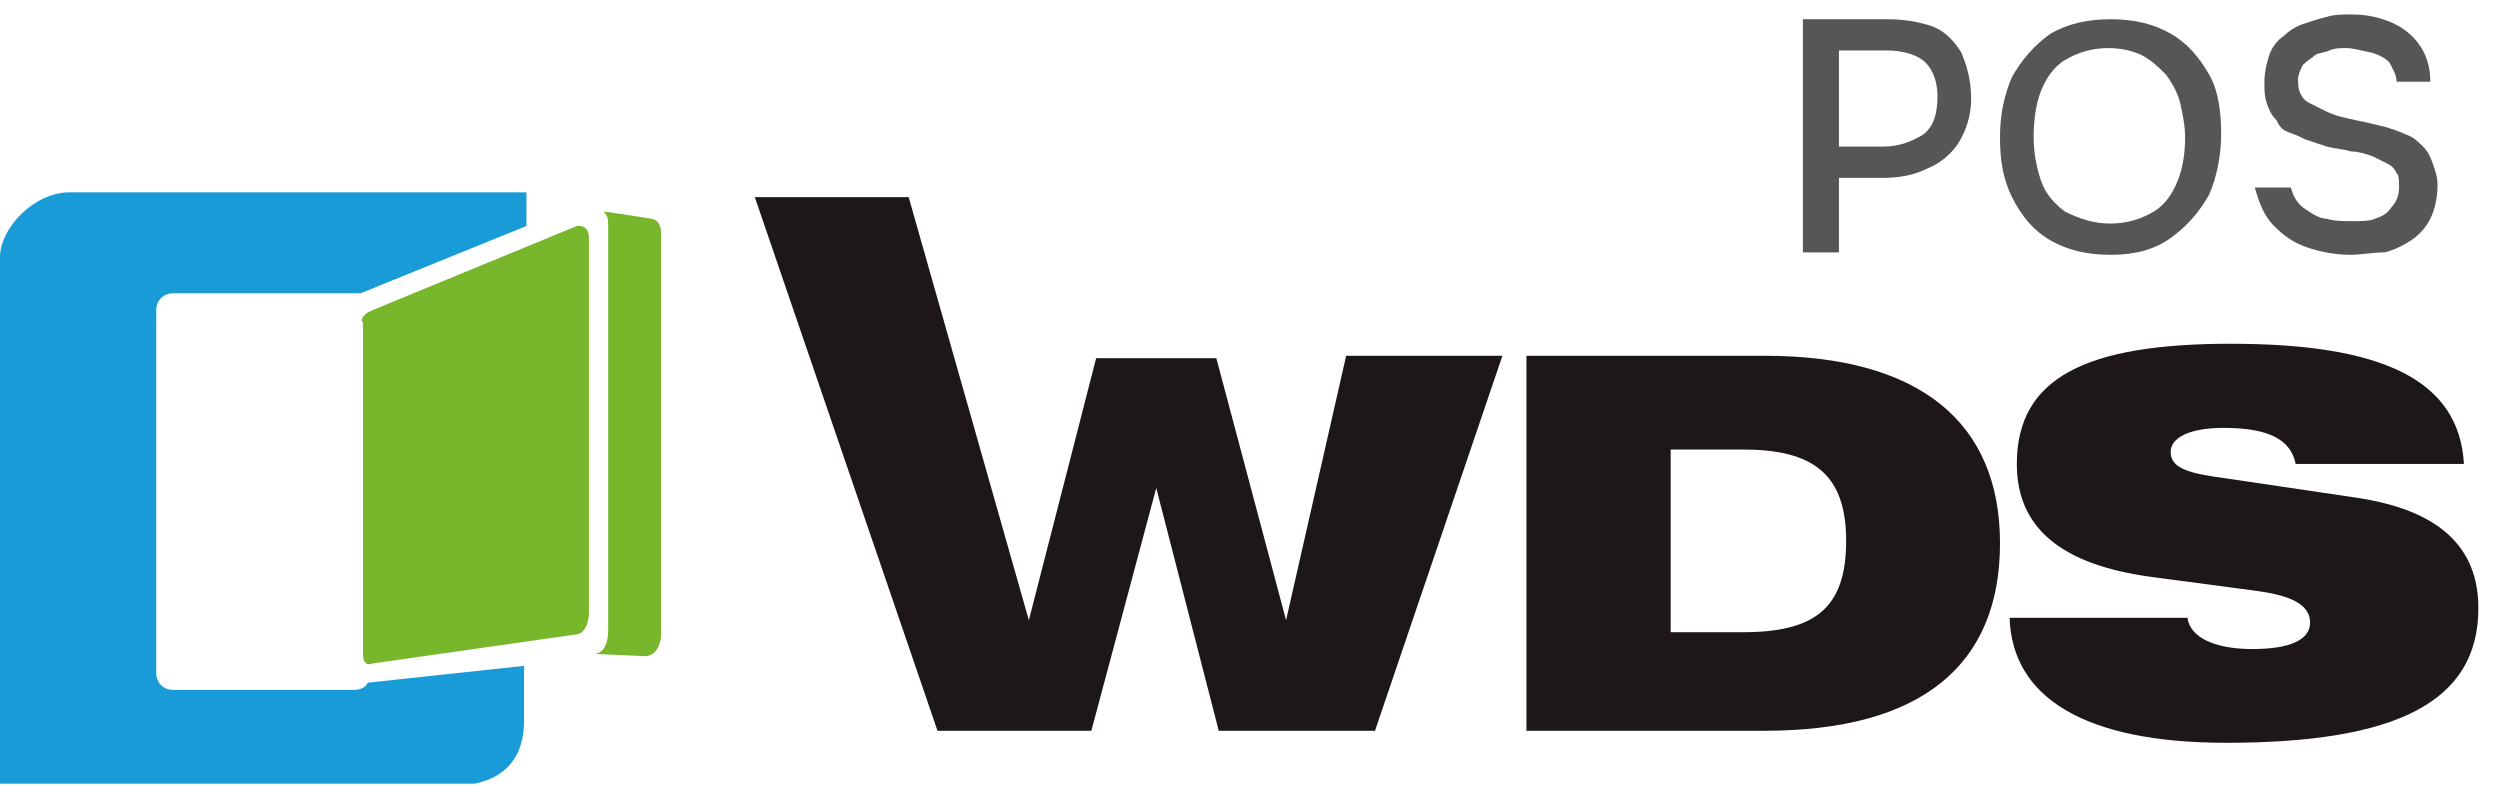 <?xml version="1.0" encoding="utf-8"?>
<!-- Generator: Adobe Illustrator 19.2.1, SVG Export Plug-In . SVG Version: 6.00 Build 0)  -->
<svg version="1.1" id="Layer_1" xmlns="http://www.w3.org/2000/svg" xmlns:xlink="http://www.w3.org/1999/xlink" x="0px" y="0px"
	 viewBox="0 0 104 33" style="enable-background:new 0 0 104 33;" xml:space="preserve">
<style type="text/css">
	.st0{clip-path:url(#SVGID_2_);}
	.st1{fill:#1D171A;}
	.st2{fill:#78B62B;}
	.st3{fill:#199BD8;}
	.st4{fill:#565656;}
</style>
<g>
	<defs>
		<rect id="SVGID_1_" y="8" width="103.2" height="24.6"/>
	</defs>
	<clipPath id="SVGID_2_">
		<use xlink:href="#SVGID_1_"  style="overflow:visible;"/>
	</clipPath>
	<g class="st0">
		<path class="st1" d="M31.4,8.2h6.4l5,17.6l2.8-10.9h5l2.9,10.9L56,14.8h6.5l-5.3,15.6h-6.5l-2.6-10.1l-2.7,10.1H39L31.4,8.2z"/>
		<path class="st1" d="M73.4,14.8c6.5,0,9.8,2.8,9.8,7.8c0,5.1-3.3,7.8-9.8,7.8h-9.9V14.8H73.4z M69.5,26.3h3c3,0,4.3-1,4.3-3.8
			c0-2.8-1.4-3.8-4.3-3.8h-3V26.3z"/>
		<path class="st1" d="M91,25.7c0.1,0.8,1.1,1.3,2.7,1.3c1.6,0,2.4-0.4,2.4-1.1c0-0.7-0.7-1.1-2.1-1.3l-4.5-0.6
			c-3.7-0.5-5.6-2-5.6-4.7c0-3.6,2.9-5,8.9-5c6.3,0,9.5,1.5,9.7,5h-7c-0.2-1-1.1-1.5-3-1.5c-1.4,0-2.2,0.4-2.2,1
			c0,0.7,0.8,0.9,2.3,1.1l5.4,0.8c3.4,0.5,5.1,2,5.1,4.6c0,3.9-3.4,5.6-10.5,5.6c-5.9,0-8.9-1.9-9-5.2L91,25.7z"/>
		<path class="st2" d="M26.9,27.3C26.9,27.3,27,27.3,26.9,27.3c0.6-0.1,0.6-0.9,0.6-0.9V9.7c0-0.5-0.3-0.6-0.4-0.6
			c0,0-1.2-0.2-2-0.3c0.1,0.1,0.2,0.2,0.2,0.5v17c0,0,0,0.9-0.6,0.9L26.9,27.3z"/>
		<path class="st3" d="M15.3,28.4c-0.1,0.2-0.3,0.3-0.6,0.3H7.2c-0.4,0-0.7-0.3-0.7-0.7V12.9c0-0.4,0.3-0.7,0.7-0.7h7.6
			c0.1,0,0.1,0,0.2,0l6.9-2.8V8H2.9C1.4,8,0,9.5,0,10.7v22h18.7c2.5,0,3.1-1.4,3.1-2.7v-2.3L15.3,28.4z"/>
		<path class="st2" d="M15.5,12.9L24,9.4c0,0,0.5-0.1,0.5,0.5v15.6c0,0,0,0.9-0.6,0.9l-8.4,1.2c0,0-0.4,0.2-0.4-0.4V13.4
			C15,13.4,15,13.1,15.5,12.9z"/>
	</g>
</g>
<g>
	<path class="st4" d="M75,10.5V0.8h3.5c0.7,0,1.3,0.1,1.9,0.3c0.5,0.2,0.9,0.6,1.2,1.1C81.8,2.7,82,3.3,82,4.1
		c0,0.7-0.2,1.3-0.5,1.8c-0.3,0.5-0.8,0.9-1.3,1.1c-0.6,0.3-1.2,0.4-1.9,0.4h-1.8v3.1H75z M76.5,6.1h1.8c0.7,0,1.2-0.2,1.7-0.5
		c0.4-0.3,0.6-0.8,0.6-1.6c0-0.6-0.2-1.1-0.5-1.4c-0.3-0.3-0.9-0.5-1.6-0.5h-2V6.1z"/>
	<path class="st4" d="M87.8,10.6c-1,0-1.8-0.2-2.5-0.6c-0.7-0.4-1.2-1-1.6-1.8s-0.5-1.6-0.5-2.5c0-1,0.2-1.8,0.5-2.5
		c0.4-0.7,0.9-1.3,1.6-1.8c0.7-0.4,1.5-0.6,2.5-0.6c1,0,1.8,0.2,2.5,0.6c0.7,0.4,1.2,1,1.6,1.7c0.4,0.7,0.5,1.6,0.5,2.5
		c0,0.9-0.2,1.8-0.5,2.5c-0.4,0.7-0.9,1.3-1.6,1.8S88.8,10.6,87.8,10.6z M87.8,9.3c0.7,0,1.3-0.2,1.8-0.5c0.5-0.3,0.8-0.8,1-1.3
		c0.2-0.5,0.3-1.1,0.3-1.8c0-0.5-0.1-0.9-0.2-1.4c-0.1-0.4-0.3-0.8-0.6-1.2c-0.3-0.3-0.6-0.6-1-0.8c-0.4-0.2-0.9-0.3-1.4-0.3
		c-0.7,0-1.3,0.2-1.8,0.5c-0.5,0.3-0.8,0.8-1,1.3S84.6,5,84.6,5.7c0,0.6,0.1,1.2,0.3,1.8s0.6,1,1,1.3C86.5,9.1,87.1,9.3,87.8,9.3z"
		/>
	<path class="st4" d="M97.8,10.6c-0.6,0-1.2-0.1-1.8-0.3c-0.6-0.2-1-0.5-1.4-0.9s-0.6-0.9-0.8-1.6h1.5c0.1,0.4,0.3,0.7,0.6,0.9
		c0.3,0.2,0.6,0.4,0.9,0.4c0.3,0.1,0.7,0.1,1.1,0.1c0.3,0,0.7,0,0.9-0.1c0.3-0.1,0.5-0.2,0.7-0.5c0.2-0.2,0.3-0.5,0.3-0.8
		c0-0.3,0-0.5-0.1-0.6c-0.1-0.2-0.2-0.3-0.4-0.4c-0.2-0.1-0.4-0.2-0.6-0.3c-0.3-0.1-0.6-0.2-0.9-0.2c-0.3-0.1-0.6-0.1-1-0.2
		c-0.3-0.1-0.6-0.2-0.9-0.3c-0.2-0.1-0.4-0.2-0.7-0.3S94.8,5.2,94.7,5c-0.2-0.2-0.3-0.4-0.4-0.7c-0.1-0.3-0.1-0.5-0.1-0.9
		c0-0.4,0.1-0.8,0.2-1.1c0.1-0.3,0.3-0.6,0.6-0.8c0.2-0.2,0.5-0.4,0.8-0.5c0.3-0.1,0.6-0.2,1-0.3c0.3-0.1,0.7-0.1,1-0.1
		c0.6,0,1.1,0.1,1.6,0.3c0.5,0.2,0.9,0.5,1.2,0.9c0.3,0.4,0.5,0.9,0.5,1.6h-1.4c0-0.3-0.2-0.6-0.3-0.8c-0.2-0.2-0.4-0.3-0.7-0.4
		C98.2,2.1,97.9,2,97.6,2c-0.2,0-0.5,0-0.7,0.1s-0.5,0.1-0.6,0.2s-0.3,0.2-0.5,0.4c-0.1,0.2-0.2,0.4-0.2,0.6c0,0.2,0,0.4,0.1,0.6
		c0.1,0.2,0.2,0.3,0.4,0.4c0.2,0.1,0.4,0.2,0.6,0.3C97.1,4.8,97.5,4.9,98,5c0.5,0.1,0.9,0.2,1.3,0.3c0.3,0.1,0.6,0.2,0.8,0.3
		c0.3,0.1,0.5,0.3,0.7,0.5c0.2,0.2,0.3,0.4,0.4,0.7c0.1,0.3,0.2,0.5,0.2,0.9c0,0.5-0.1,1-0.3,1.4c-0.2,0.4-0.5,0.7-0.8,0.9
		c-0.3,0.2-0.7,0.4-1.1,0.5C98.7,10.5,98.2,10.6,97.8,10.6z"/>
</g>
</svg>
